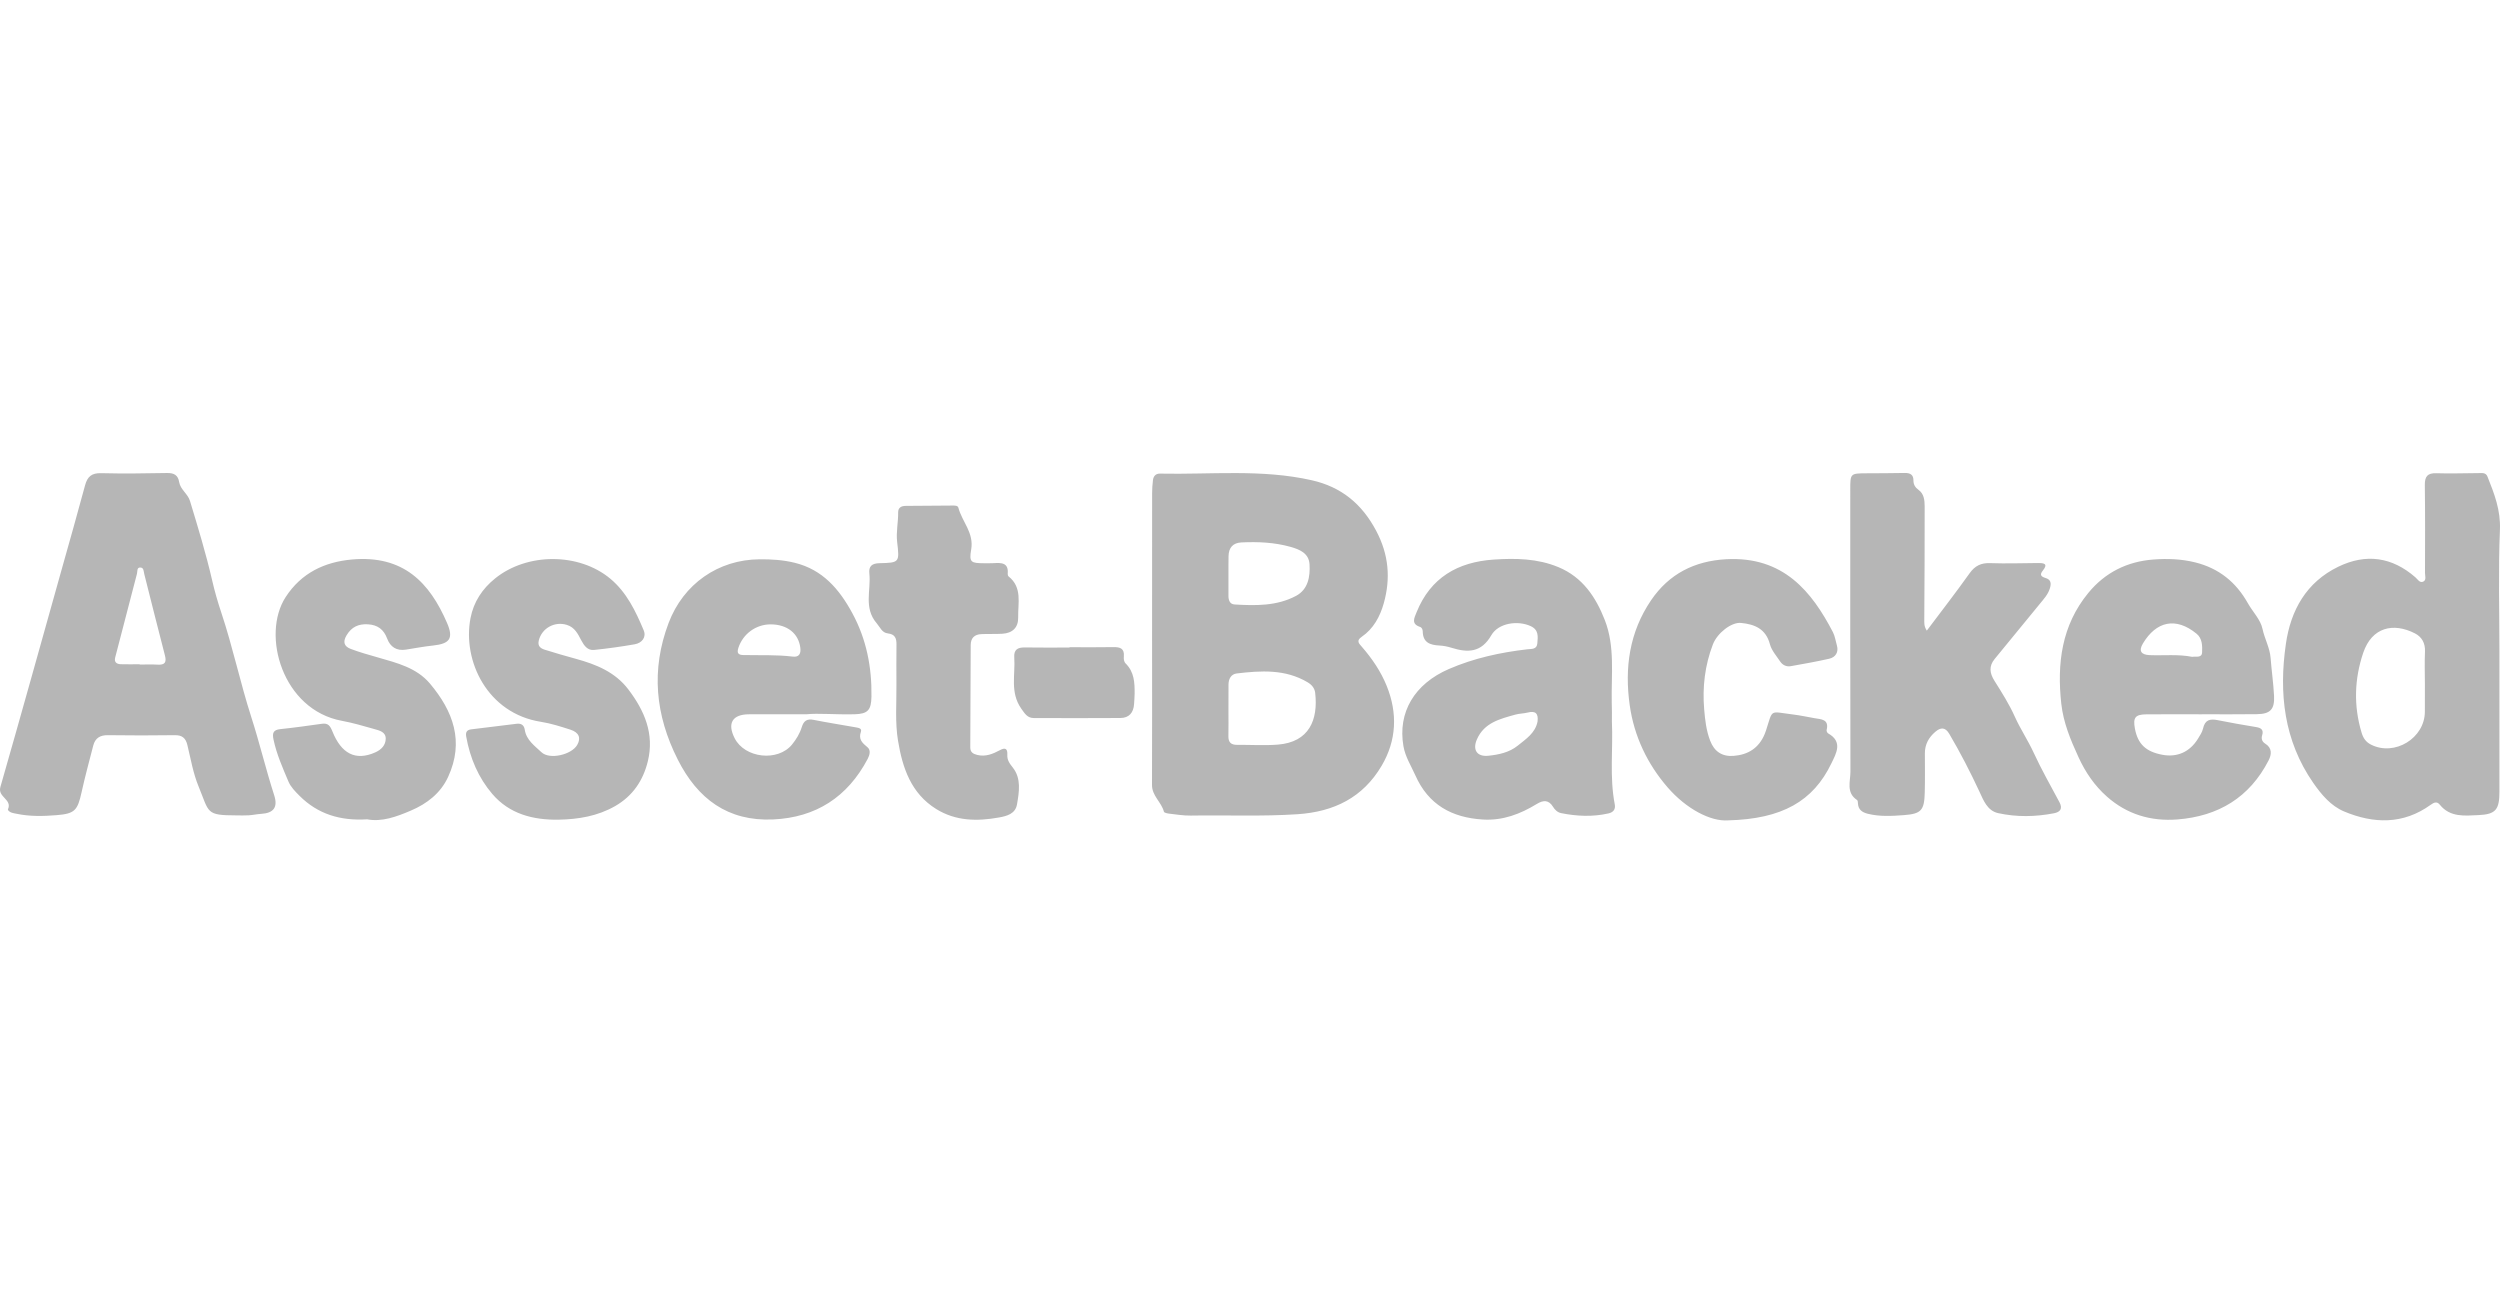 <svg xmlns="http://www.w3.org/2000/svg" width="259" height="135" fill="none" viewBox="0 0 259 135">
    <path fill="#B6B6B6" d="M83.52 74.001c-2.435 0-4.182-.004-5.929 0-1.716.005-2.27.93-1.481 2.48 1.054 2.074 4.474 2.454 5.943.655.44-.541.806-1.144 1.01-1.803.205-.664.545-.89 1.233-.755 1.42.284 2.854.506 4.279.76.283.052.745.091.618.458-.278.803.136 1.17.68 1.62.357.292.235.799.022 1.2-2.083 3.952-5.363 6.082-9.812 6.279-4.679.205-7.807-2.126-9.868-6.209-2.322-4.597-2.788-9.278-.945-14.15 1.525-4.026 5.128-6.567 9.428-6.593 1.224-.009 2.431.065 3.625.358 2.897.707 4.627 2.729 5.977 5.222 1.464 2.698 2.03 5.597 1.983 8.636-.022 1.401-.37 1.799-1.73 1.838-1.908.052-3.817-.131-5.032.004zm-3.672-9.317c-1.538-.004-2.875.987-3.35 2.428-.179.541-.018.742.51.75 1.703.04 3.41-.047 5.114.162.64.079.872-.275.793-.908-.183-1.489-1.346-2.423-3.067-2.432zM57.859 84.92c-2.645.035-5.08-.589-6.854-2.663-1.45-1.694-2.313-3.728-2.705-5.946-.079-.45.056-.695.523-.751 1.568-.188 3.132-.389 4.7-.577.458-.056.767.118.841.611.162 1.083 1.037 1.677 1.73 2.336.84.804 3.128.262 3.708-.76.41-.715.183-1.292-.715-1.58-.998-.319-2.008-.646-3.037-.808-5.554-.864-8.155-6.309-7.306-10.74.322-1.69 1.229-3.052 2.557-4.122 3.316-2.672 8.675-2.676 11.93.035 1.69 1.41 2.627 3.366 3.455 5.344.296.712-.166 1.314-.933 1.45-1.394.244-2.797.44-4.204.585-.68.07-1.037-.446-1.333-1-.349-.664-.667-1.345-1.5-1.598-1.263-.389-2.596.35-2.9 1.633-.136.576.195.808.622.943 1.068.336 2.144.646 3.224.943 2.096.576 4.065 1.362 5.442 3.179 1.673 2.204 2.701 4.602 2.013 7.43-.484 1.992-1.556 3.594-3.385 4.646-1.83 1.048-3.813 1.371-5.873 1.41zM179.027 84.99c-1.804.136-4.335-1.191-6.265-3.422-2.087-2.41-3.468-5.284-3.922-8.501-.548-3.886-.034-7.58 2.218-10.89 1.856-2.724 4.488-4.056 7.76-4.24 5.96-.33 8.896 3.38 11.07 7.55.218.42.284.934.419 1.401.191.655-.131 1.206-.806 1.358-1.316.297-2.645.533-3.974.769-.457.083-.858-.114-1.111-.498-.379-.572-.88-1.13-1.05-1.768-.422-1.607-1.59-2.078-3.002-2.214-.989-.096-2.461 1.052-2.91 2.231-.828 2.161-1.094 4.414-.902 6.707.092 1.109.218 2.226.627 3.279.423 1.1 1.229 1.646 2.41 1.558 1.503-.109 2.623-.807 3.224-2.24.052-.122.1-.244.139-.37.75-2.31.323-1.978 2.793-1.682.749.092 1.494.254 2.239.385.698.122 1.53.1 1.255 1.23-.026.101.066.293.157.346 1.555.869.824 2.091.344 3.091-1.886 3.934-5.115 5.78-10.713 5.92zM166.993 74.743c.131 2.864-.257 5.746.297 8.593.1.52-.166.825-.654.934-1.634.371-3.272.297-4.901-.03-.375-.075-.654-.345-.841-.655-.462-.756-1.033-.69-1.678-.297-1.716 1.048-3.524 1.742-5.594 1.615-3.215-.196-5.646-1.532-6.997-4.589-.44-.99-1.037-1.903-1.229-3.008-.605-3.497 1.129-6.449 4.715-7.999 2.596-1.122 5.319-1.716 8.112-2.039.449-.052.993.035 1.046-.624.056-.686.161-1.38-.68-1.773-1.342-.624-3.355-.336-4.091.943-1.041 1.812-2.44 1.821-4.117 1.297-.405-.127-.837-.214-1.259-.236-.955-.048-1.704-.292-1.726-1.445-.004-.205-.083-.419-.287-.484-.941-.315-.588-.926-.358-1.502 1.447-3.607 4.279-5.218 7.987-5.471 2.274-.153 4.544-.118 6.709.781 2.51 1.04 3.882 3.105 4.81 5.484 1.072 2.746.662 5.663.719 8.523.03.664.017 1.323.017 1.982zm-7.703.005c.101-.839-.217-1.136-1.028-.926-.414.105-.854.096-1.263.21-1.591.445-3.233.83-3.991 2.567-.475 1.087.009 1.816 1.172 1.698 1.085-.109 2.187-.345 3.05-1.043.849-.686 1.834-1.315 2.06-2.507zM119.355 65.968c0-4.952-.004-9.898.005-14.85 0-.458.03-.92.087-1.38.048-.401.283-.68.719-.672 5.254.11 10.535-.489 15.741.69 3.059.694 5.185 2.44 6.666 5.235 1.303 2.463 1.512 4.925.784 7.514-.387 1.371-1.067 2.637-2.287 3.471-.601.41-.27.699.009 1.022 1.071 1.227 1.982 2.572 2.588 4.074 1.132 2.811 1.028 5.623-.528 8.26-1.947 3.301-4.936 4.768-8.718 5.022-3.685.244-7.367.078-11.053.14-.749.012-1.507-.114-2.257-.202-.187-.022-.501-.091-.527-.196-.257-.996-1.246-1.646-1.237-2.781.022-5.113.008-10.23.008-15.343v-.004zm7.912 7.64c0 .891.014 1.777-.004 2.668-.013.629.279.895.893.89 1.412-.012 2.832.088 4.239-.025 3.233-.262 4.183-2.559 3.856-5.375-.056-.472-.357-.83-.784-1.083-2.318-1.375-4.832-1.21-7.346-.913-.579.07-.854.573-.849 1.175 0 .886-.005 1.773-.005 2.663zm0-14.028c0 .725-.004 1.454 0 2.179.005.436.157.838.632.864 2.183.131 4.379.17 6.37-.89 1.259-.673 1.473-1.996 1.398-3.275-.069-1.14-1.019-1.537-1.969-1.803-1.668-.468-3.376-.542-5.093-.459-.876.044-1.307.546-1.329 1.406-.017.655-.004 1.319-.009 1.978zM258.941 67.653c0 4.785.004 9.575 0 14.36 0 1.851-.366 2.353-2.17 2.432-1.407.061-2.932.258-4.008-1.078-.301-.376-.606-.232-.941.008-2.854 2.061-5.917 1.978-8.989.686-1.354-.572-2.33-1.734-3.184-2.96-3.041-4.388-3.569-9.296-2.832-14.391.501-3.489 2.117-6.397 5.441-8.003 2.867-1.385 5.56-1.009 7.982 1.109.235.205.449.61.806.44.353-.165.183-.593.183-.903.009-3.039.022-6.074-.017-9.112-.009-.887.283-1.245 1.198-1.214 1.446.052 2.897-.009 4.348-.013.349 0 .762-.088.941.353.706 1.769 1.377 3.476 1.294 5.51-.179 4.253-.052 8.519-.052 12.776zm-7.721 3.213c-.004-1.122-.043-2.244.009-3.362.039-.873-.331-1.519-1.032-1.881-2.249-1.153-4.466-.651-5.368 2.012-.915 2.712-1.002 5.475-.174 8.252.178.594.453.987.984 1.258 2.444 1.24 5.573-.673 5.577-3.414.004-.957.004-1.908.004-2.865zM24.485 84.474c-3.189-.008-2.784-.257-3.908-2.986-.562-1.362-.815-2.851-1.163-4.296-.174-.73-.54-1.04-1.307-1.027-2.305.035-4.614.031-6.919 0-.819-.013-1.329.297-1.53 1.088-.409 1.593-.844 3.183-1.197 4.785-.423 1.921-.693 2.262-2.606 2.414-1.376.11-2.766.145-4.134-.144-.161-.035-.327-.057-.48-.105-.196-.06-.47-.24-.413-.366.461-1.022-1.09-1.253-.789-2.297C2.196 74.022 4.287 66.486 6.4 58.954c.81-2.89 1.638-5.78 2.414-8.68.244-.908.692-1.28 1.668-1.253 2.275.057 4.549.026 6.823-.017.715-.013 1.137.214 1.255.934.13.786.889 1.205 1.12 1.956.827 2.729 1.66 5.453 2.3 8.235.257 1.122.575 2.23.941 3.322 1.19 3.559 1.956 7.24 3.102 10.806.867 2.69 1.516 5.44 2.383 8.13.401 1.24-.047 1.851-1.359 1.93-.427.026-.85.122-1.272.149-.431.03-.858.008-1.29.008zM14.47 68.817v.03c.627 0 1.25-.025 1.878.01.732.039.923-.236.74-.948-.732-2.807-1.429-5.628-2.143-8.44-.07-.27-.035-.68-.427-.676-.357.004-.266.401-.327.637-.758 2.89-1.507 5.79-2.257 8.68-.13.498.153.685.567.703.649.022 1.311.004 1.969.004zM199.617 65.334c1.525-2.03 3.02-3.956 4.427-5.934.562-.79 1.194-1.095 2.148-1.06 1.642.06 3.294.004 4.94-.01.589-.004 1.103.049.501.787-.352.436-.174.624.279.76.597.174.61.593.449 1.1-.196.62-.627 1.082-1.019 1.563-1.56 1.917-3.129 3.82-4.697 5.732-.614.747-.519 1.468-.018 2.262.759 1.205 1.53 2.423 2.109 3.716.58 1.288 1.364 2.45 1.952 3.728.806 1.756 1.773 3.44 2.68 5.148.352.672.052 1.009-.58 1.13-1.926.372-3.869.407-5.786-.016-1.12-.25-1.52-1.341-1.926-2.214-.954-2.052-1.986-4.052-3.132-6-.423-.715-.893-.68-1.442-.213-.684.585-1.089 1.305-1.085 2.235.004 1.354.022 2.707-.013 4.06-.048 1.843-.353 2.206-2.174 2.341-1.242.092-2.501.166-3.734-.144-.562-.144-.967-.406-1.011-1.044-.009-.13-.013-.323-.091-.375-1.168-.768-.684-1.947-.689-2.952-.03-9.736-.017-19.473-.017-29.21 0-1.68.009-1.68 1.69-1.689 1.316-.008 2.636-.008 3.952-.035.549-.008.902.162.902.769 0 .428.174.729.536.99.57.411.623 1.084.627 1.704.009 3.894-.017 7.789-.039 11.68.004.366-.048.724.261 1.191zM228.089 74.002c-1.908 0-3.821-.013-5.729.004-1.15.01-1.394.337-1.185 1.472.3 1.602 1.128 2.392 2.84 2.716 1.543.292 2.854-.293 3.695-1.664.205-.336.444-.686.527-1.061.196-.9.728-1.022 1.516-.86 1.321.27 2.654.493 3.983.716.509.087.801.275.623.851-.114.358-.005.664.309.86.741.455.675 1.123.362 1.734-1.974 3.85-5.207 5.794-9.455 6.126-2.749.213-5.228-.533-7.298-2.367-1.276-1.13-2.222-2.506-2.953-4.104-.824-1.786-1.56-3.576-1.774-5.514-.457-4.153.026-8.113 2.802-11.488 1.747-2.126 4.034-3.253 6.749-3.458 1.442-.109 2.888-.057 4.317.297 2.449.607 4.231 2.04 5.455 4.222.501.895 1.32 1.707 1.52 2.66.218 1.034.759 1.96.841 3.02.101 1.315.292 2.62.358 3.934.069 1.398-.397 1.874-1.782 1.89-1.909.027-3.813.01-5.721.01v.004zm-.989-5.955c.41-.061 1.011.144 1.037-.463.031-.673.022-1.441-.562-1.921-2.165-1.782-4.196-1.293-5.572 1.008-.454.76-.192 1.162.697 1.201 1.472.057 2.954-.11 4.4.175zM38.035 84.882c-2.797.174-5.119-.55-7.005-2.437-.436-.436-.907-.912-1.142-1.467-.601-1.423-1.233-2.842-1.555-4.375-.135-.641-.035-.99.706-1.065 1.437-.148 2.87-.354 4.304-.554.654-.092.858.205 1.098.799.91 2.257 2.361 3.095 4.448 2.16.619-.279 1.068-.746 1.072-1.418.005-.703-.658-.847-1.19-.996-1.106-.314-2.213-.642-3.345-.851-6.17-1.135-8.37-8.898-5.839-12.81 1.621-2.507 4.035-3.65 6.876-3.904 5.328-.476 8.051 2.393 9.855 6.584.693 1.607.266 2.144-1.442 2.328-.95.1-1.887.279-2.832.427-.959.149-1.612-.279-1.935-1.148-.353-.947-.989-1.415-1.986-1.476-.98-.056-1.695.262-2.222 1.144-.423.712-.223 1.157.435 1.406.92.35 1.874.612 2.824.886 1.969.568 3.995 1.057 5.389 2.712 2.4 2.855 3.564 5.999 1.878 9.658-.785 1.707-2.205 2.79-3.87 3.497-1.485.638-3.019 1.192-4.522.9zM92.87 70.931c0-1.388-.017-2.772.005-4.16.008-.651-.153-1.066-.893-1.15-.606-.065-.798-.628-1.155-1.047-1.377-1.602-.575-3.436-.762-5.157-.083-.742.257-1.052 1.032-1.07 2.092-.047 2.1-.074 1.848-2.195-.122-1.03.117-2.04.104-3.061-.009-.507.331-.677.784-.681 1.612-.013 3.229-.026 4.84-.035.232 0 .554-.013.615.223.383 1.458 1.634 2.597 1.325 4.348-.231 1.323 0 1.397 1.324 1.406.331 0 .658.009.989-.009.806-.048 1.582-.07 1.473 1.105-.009.087.03.223.091.27 1.442 1.149.959 2.769.993 4.236.022 1.065-.588 1.642-1.651 1.703-.723.043-1.451.004-2.174.039-.693.035-1.089.393-1.093 1.13-.009 3.533-.022 7.065-.044 10.598-.004.515.296.68.715.785.867.219 1.625-.1 2.357-.493.566-.306.797-.144.766.472-.03.554.227.903.58 1.349.876 1.117.645 2.506.422 3.803-.169.982-1.067 1.209-1.873 1.353-2.248.406-4.47.38-6.496-.877-2.61-1.62-3.49-4.258-3.956-7.07-.318-1.907-.148-3.868-.166-5.815z"/>
    <path fill="#B6B6B6" d="M110.802 67.05c1.512 0 3.024.022 4.536-.009.706-.013 1.163.131 1.093.965-.021.258-.008.537.197.743.88.868.928 1.977.919 3.108-.005.363-.035.72-.057 1.083-.056.89-.514 1.44-1.416 1.445-2.993.022-5.982.013-8.975.004-.662-.004-.924-.45-1.298-.977-1.185-1.69-.597-3.537-.723-5.318-.053-.786.352-1.03 1.084-1.018 1.543.027 3.089.009 4.636.009.004-.022.004-.03.004-.035z"/>
</svg>
